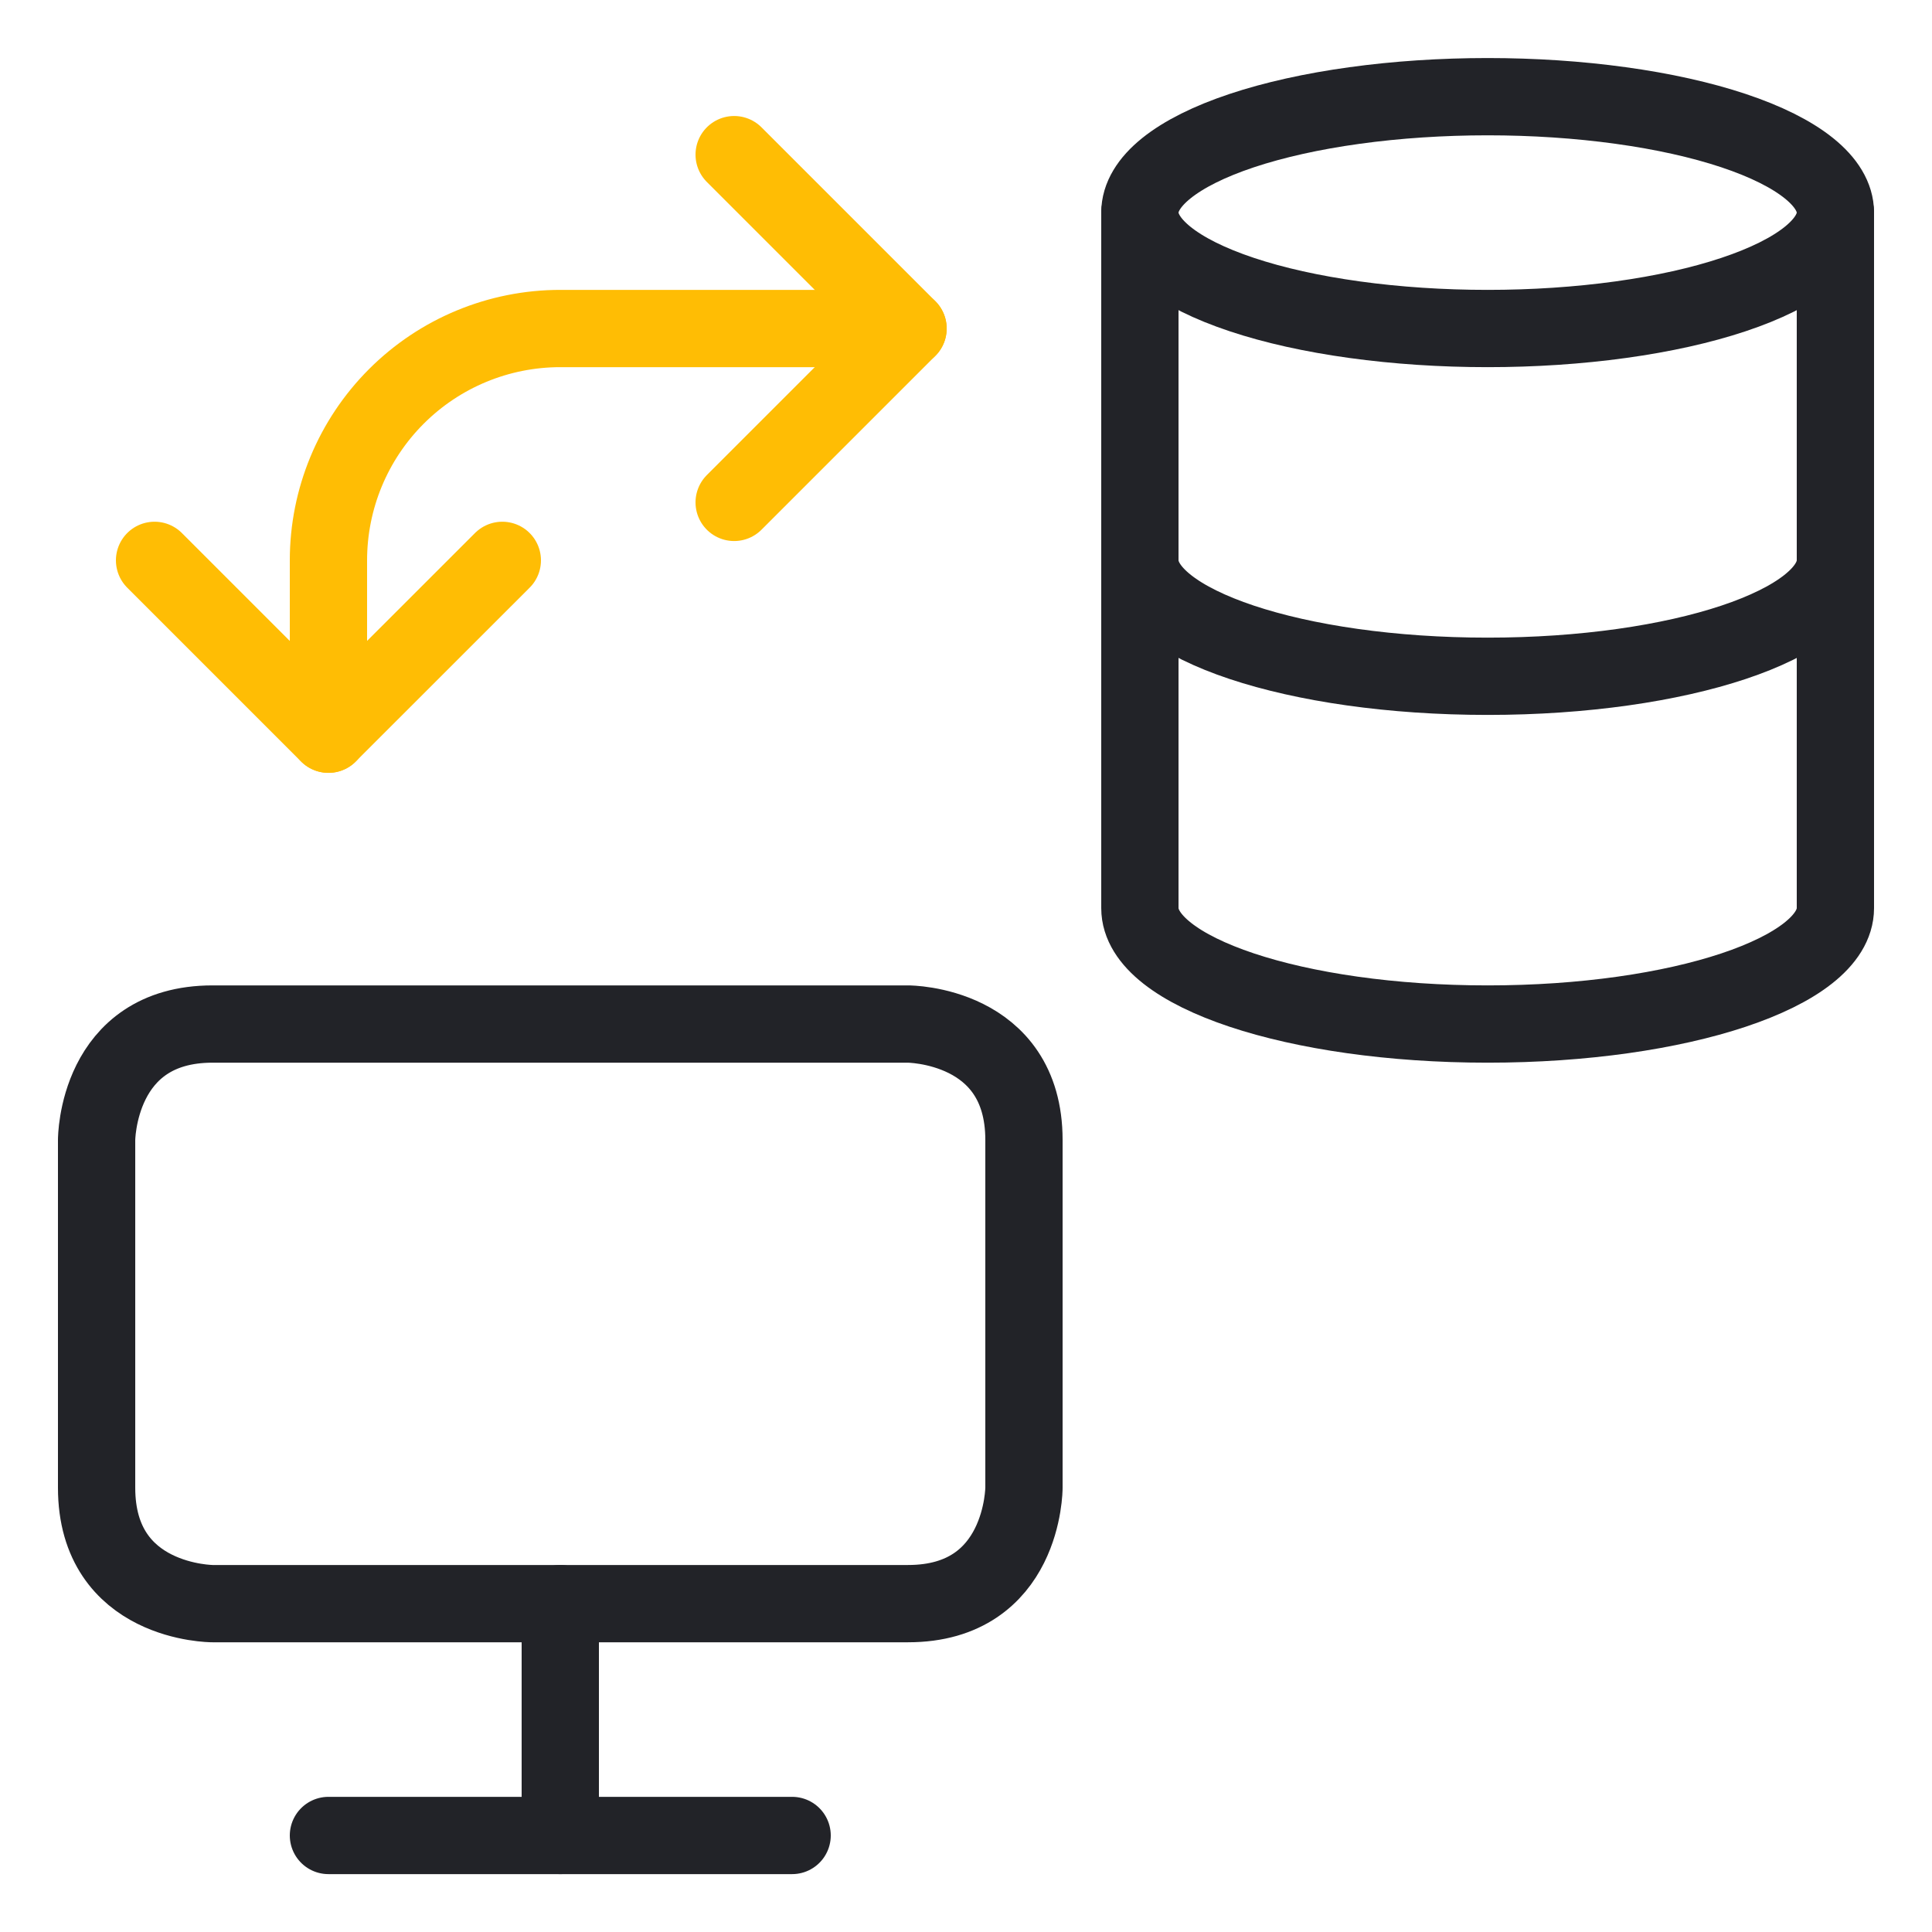 <svg width="100" height="100" viewBox="0 0 100 100" fill="none" xmlns="http://www.w3.org/2000/svg">
<path d="M11 53.004H47C47 53.004 53 53.004 53 59.004V77.004C53 77.004 53 83.004 47 83.004H11C11 83.004 5 83.004 5 77.004V59.004C5 59.004 5 53.004 11 53.004Z" stroke="#222328" stroke-width="4" stroke-linecap="round" stroke-linejoin="round"/>
<path d="M29 83.004V95.004" stroke="#222328" stroke-width="4" stroke-linecap="round" stroke-linejoin="round"/>
<path d="M17 95.004H41" stroke="#222328" stroke-width="4" stroke-linecap="round" stroke-linejoin="round"/>
<path d="M59 11.004C59 11.792 59.466 12.572 60.37 13.3C61.275 14.028 62.601 14.689 64.272 15.246C65.944 15.804 67.928 16.246 70.112 16.547C72.296 16.849 74.636 17.004 77 17.004C79.364 17.004 81.704 16.849 83.888 16.547C86.072 16.246 88.056 15.804 89.728 15.246C91.399 14.689 92.725 14.028 93.63 13.3C94.534 12.572 95 11.792 95 11.004C95 10.216 94.534 9.436 93.63 8.708C92.725 7.98 91.399 7.318 89.728 6.761C88.056 6.204 86.072 5.762 83.888 5.461C81.704 5.159 79.364 5.004 77 5.004C74.636 5.004 72.296 5.159 70.112 5.461C67.928 5.762 65.944 6.204 64.272 6.761C62.601 7.318 61.275 7.98 60.37 8.708C59.466 9.436 59 10.216 59 11.004Z" stroke="#222328" stroke-width="4" stroke-linecap="round" stroke-linejoin="round"/>
<path d="M95 11.004V29.004C95 32.316 86.94 35.004 77 35.004C67.06 35.004 59 32.316 59 29.004V11.004" stroke="#222328" stroke-width="4" stroke-linecap="round" stroke-linejoin="round"/>
<path d="M95 29.004V47.004C95 50.316 86.94 53.004 77 53.004C67.06 53.004 59 50.316 59 47.004V29.004" stroke="#222328" stroke-width="4" stroke-linecap="round" stroke-linejoin="round"/>
<path d="M26 29.004L17 38V29.004C17 25.821 18.264 22.769 20.515 20.519C22.765 18.268 25.817 17.004 29 17.004H47" stroke="#FFBD04" stroke-width="4" stroke-linecap="round" stroke-linejoin="round"/>
<path d="M8 29.004L17 38.004" stroke="#FFBD04" stroke-width="4" stroke-linecap="round" stroke-linejoin="round"/>
<path d="M38 8.004L47 17.004L38 26.004" stroke="#FFBD04" stroke-width="4" stroke-linecap="round" stroke-linejoin="round"/>
</svg>
